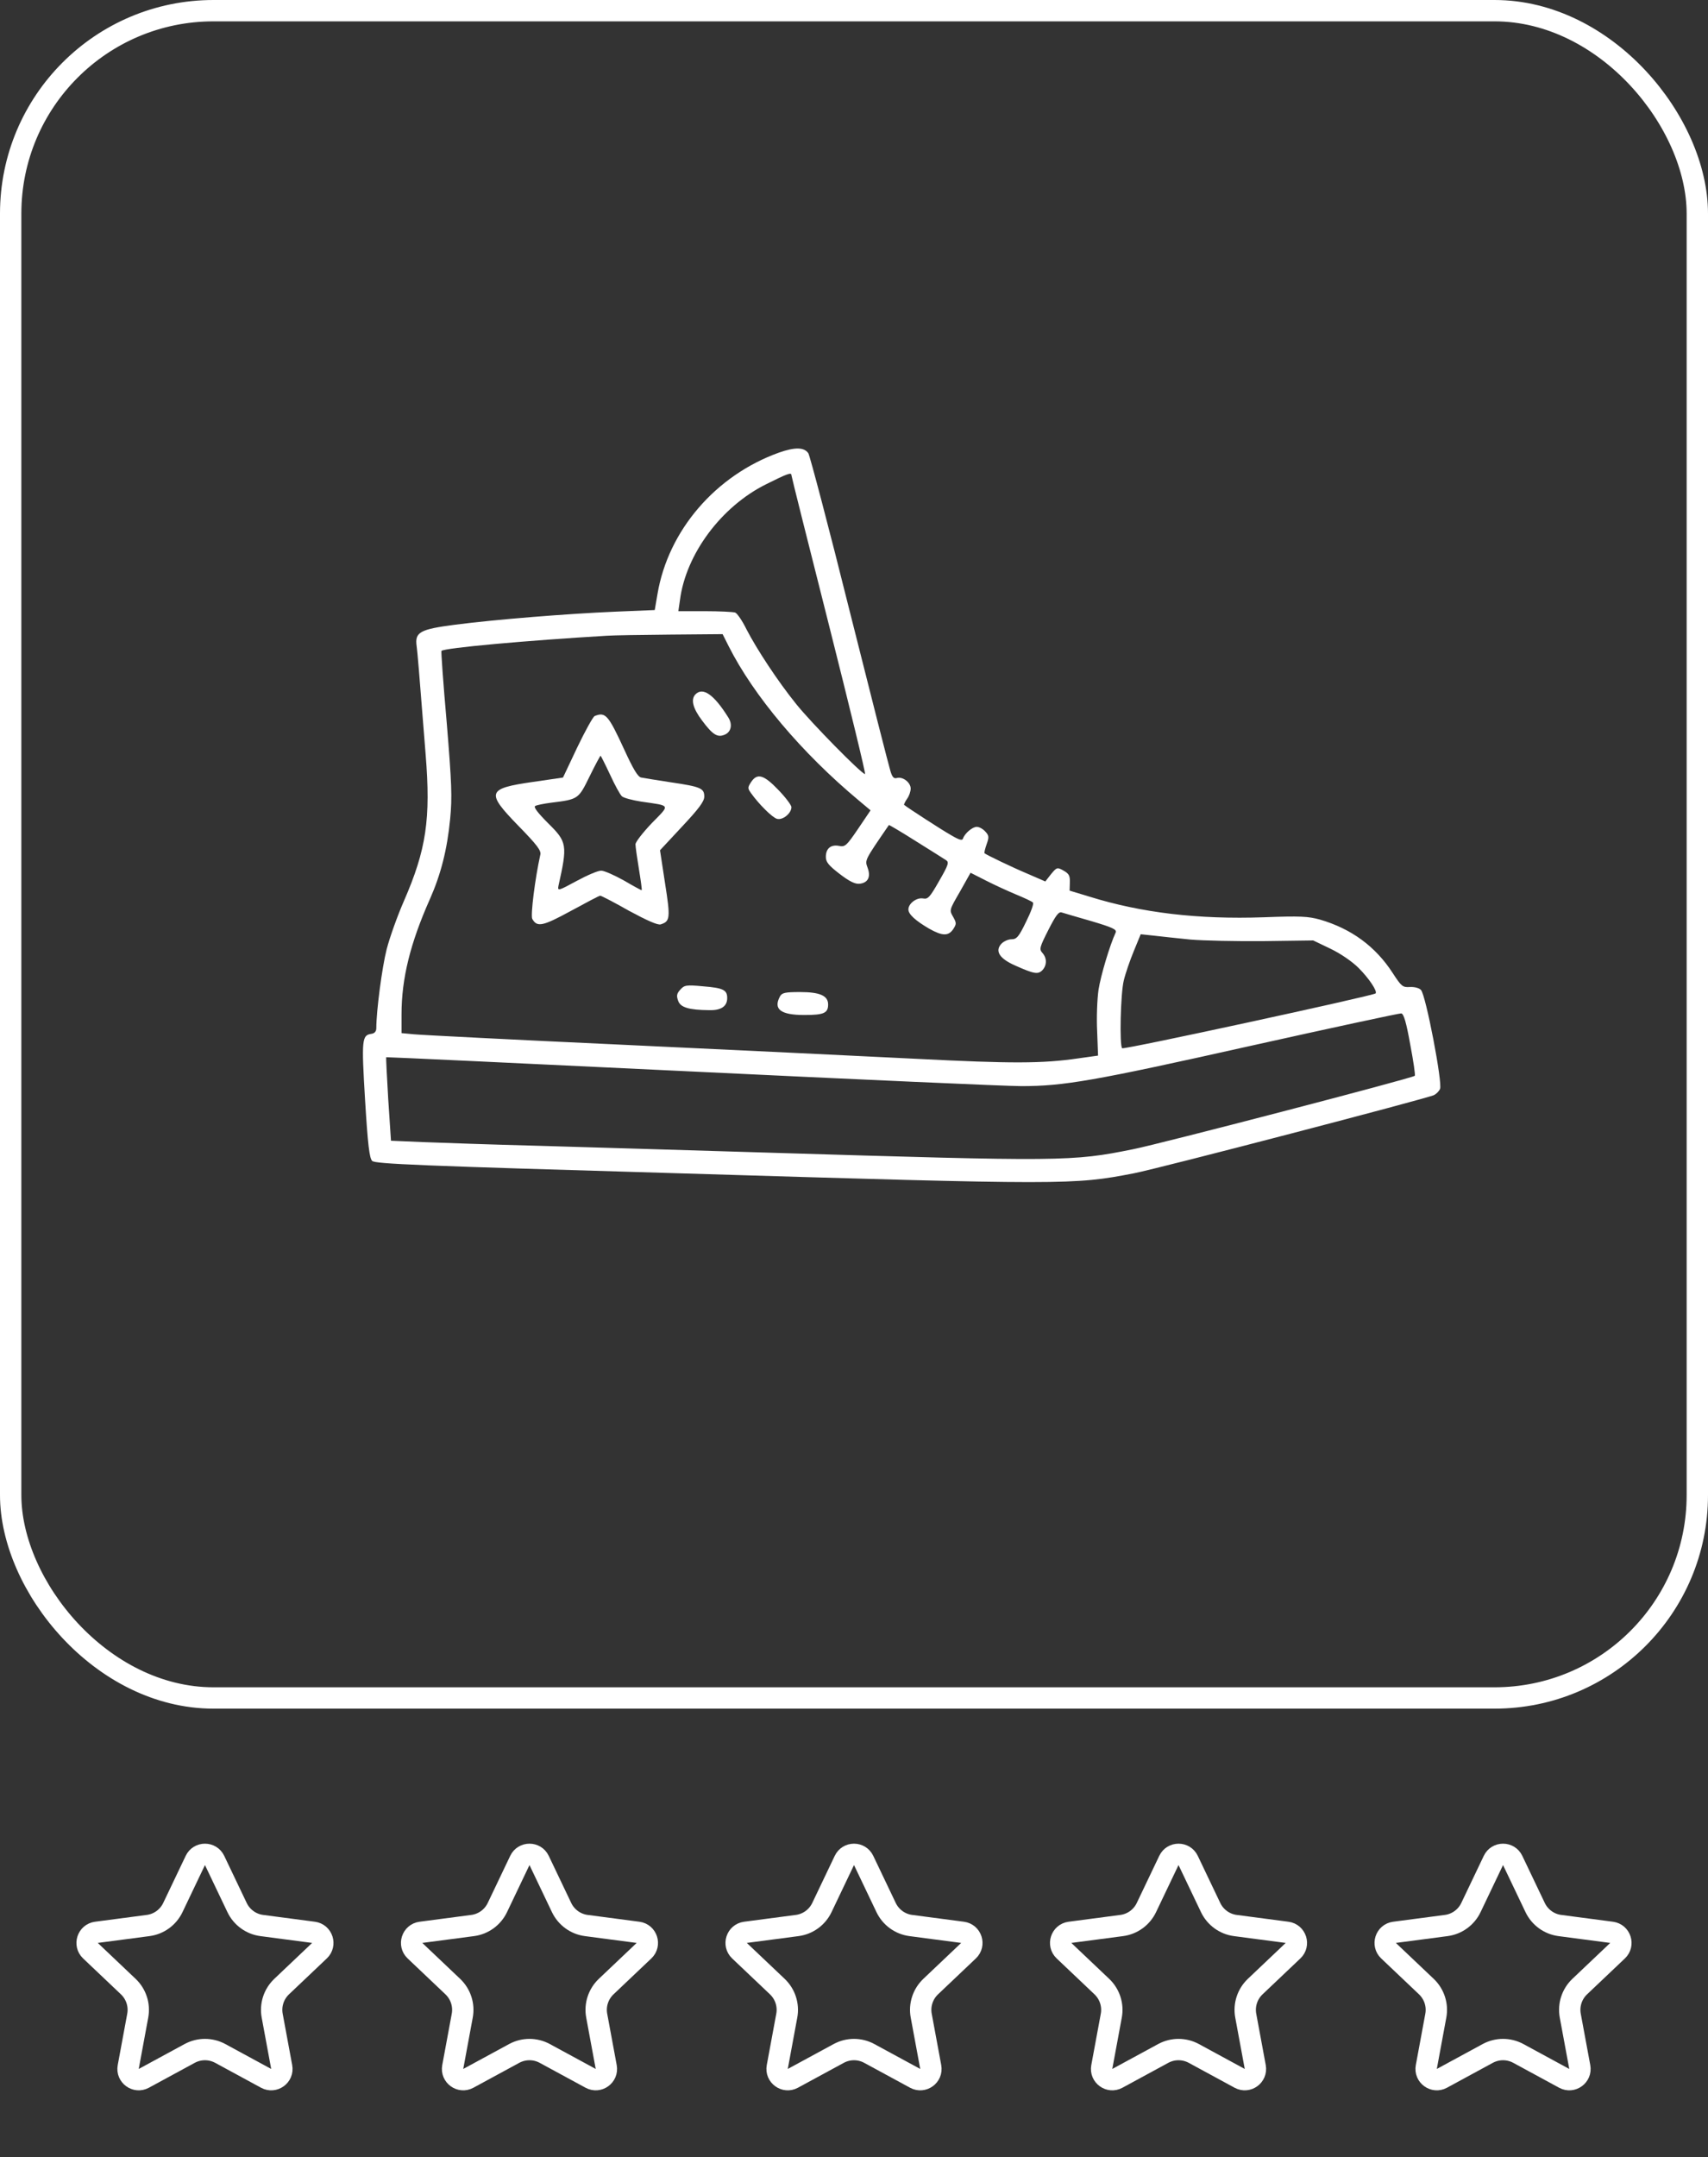 <?xml version="1.0" encoding="UTF-8"?> <svg xmlns="http://www.w3.org/2000/svg" width="80" height="101" viewBox="0 0 80 101" fill="none"><rect x="0" y="0" width="80" height="101" fill="#333333" stroke="none"/> <rect x="0.5" y="0.5" width="79" height="79" rx="9.5" stroke="white"></rect> <path d="M10.051 87.107L11.104 89.313C11.323 89.771 11.758 90.088 12.262 90.154L14.685 90.473C15.102 90.528 15.269 91.042 14.964 91.332L13.191 93.014C12.823 93.364 12.656 93.876 12.749 94.376L13.194 96.779C13.271 97.192 12.833 97.51 12.464 97.309L10.316 96.143C9.869 95.901 9.331 95.901 8.884 96.143L6.736 97.309C6.367 97.51 5.929 97.192 6.006 96.779L6.451 94.376C6.544 93.876 6.377 93.364 6.009 93.014L4.236 91.332C3.931 91.042 4.098 90.528 4.515 90.473L6.938 90.154C7.442 90.088 7.877 89.771 8.096 89.313L9.149 87.107C9.33 86.727 9.87 86.727 10.051 87.107Z" stroke="white"></path> <path d="M25.251 87.107L26.304 89.313C26.523 89.771 26.958 90.088 27.462 90.154L29.885 90.473C30.302 90.528 30.469 91.042 30.164 91.332L28.391 93.014C28.023 93.364 27.856 93.876 27.949 94.376L28.394 96.779C28.471 97.192 28.033 97.51 27.664 97.309L25.515 96.143C25.069 95.901 24.531 95.901 24.084 96.143L21.936 97.309C21.567 97.51 21.129 97.192 21.206 96.779L21.651 94.376C21.744 93.876 21.577 93.364 21.209 93.014L19.436 91.332C19.131 91.042 19.298 90.528 19.715 90.473L22.138 90.154C22.642 90.088 23.077 89.771 23.296 89.313L24.349 87.107C24.53 86.727 25.07 86.727 25.251 87.107Z" stroke="white"></path> <path d="M40.451 87.107L41.504 89.313C41.723 89.771 42.158 90.088 42.662 90.154L45.085 90.473C45.502 90.528 45.669 91.042 45.364 91.332L43.591 93.014C43.223 93.364 43.056 93.876 43.149 94.376L43.594 96.779C43.671 97.192 43.233 97.51 42.864 97.309L40.715 96.143C40.269 95.901 39.731 95.901 39.285 96.143L37.136 97.309C36.767 97.51 36.33 97.192 36.406 96.779L36.851 94.376C36.944 93.876 36.777 93.364 36.409 93.014L34.636 91.332C34.331 91.042 34.498 90.528 34.915 90.473L37.338 90.154C37.842 90.088 38.277 89.771 38.496 89.313L39.549 87.107C39.73 86.727 40.27 86.727 40.451 87.107Z" stroke="white"></path> <path d="M55.651 87.107L56.704 89.313C56.923 89.771 57.358 90.088 57.862 90.154L60.285 90.473C60.702 90.528 60.869 91.042 60.564 91.332L58.791 93.014C58.423 93.364 58.256 93.876 58.349 94.376L58.794 96.779C58.87 97.192 58.433 97.51 58.064 97.309L55.916 96.143C55.469 95.901 54.931 95.901 54.484 96.143L52.336 97.309C51.967 97.51 51.529 97.192 51.606 96.779L52.051 94.376C52.144 93.876 51.977 93.364 51.609 93.014L49.836 91.332C49.531 91.042 49.698 90.528 50.115 90.473L52.538 90.154C53.042 90.088 53.477 89.771 53.696 89.313L54.749 87.107C54.93 86.727 55.47 86.727 55.651 87.107Z" stroke="white"></path> <path d="M70.851 87.107L71.904 89.313C72.123 89.771 72.558 90.088 73.062 90.154L75.485 90.473C75.902 90.528 76.069 91.042 75.764 91.332L73.991 93.014C73.623 93.364 73.457 93.876 73.549 94.376L73.994 96.779C74.071 97.192 73.633 97.51 73.264 97.309L71.116 96.143C70.669 95.901 70.131 95.901 69.684 96.143L67.536 97.309C67.167 97.51 66.73 97.192 66.806 96.779L67.251 94.376C67.344 93.876 67.177 93.364 66.809 93.014L65.036 91.332C64.731 91.042 64.898 90.528 65.315 90.473L67.738 90.154C68.242 90.088 68.677 89.771 68.896 89.313L69.949 87.107C70.13 86.727 70.67 86.727 70.851 87.107Z" stroke="white"></path> <path d="M36.478 21.194C33.524 22.257 31.301 24.825 30.796 27.811L30.667 28.563L28.841 28.638C26.553 28.735 23.223 29.003 21.31 29.25C19.667 29.465 19.42 29.594 19.516 30.26C19.559 30.593 19.613 31.227 19.935 35.309C20.182 38.349 19.968 39.778 18.915 42.195C18.614 42.882 18.249 43.903 18.109 44.45C17.894 45.299 17.626 47.329 17.626 48.135C17.626 48.285 17.551 48.382 17.4 48.404C16.949 48.468 16.928 48.651 17.099 51.497C17.228 53.603 17.303 54.226 17.432 54.355C17.572 54.494 19.592 54.58 31.816 54.935C49.971 55.483 50.271 55.483 53.107 54.935C54.278 54.709 66.879 51.422 67.169 51.272C67.276 51.218 67.405 51.089 67.448 50.982C67.577 50.735 66.782 46.578 66.556 46.352C66.471 46.255 66.245 46.202 66.041 46.212C65.697 46.234 65.643 46.191 65.224 45.546C64.43 44.322 63.302 43.484 61.819 43.054C61.271 42.904 60.906 42.882 59.198 42.947C56.126 43.054 53.472 42.742 51.023 41.98L50.099 41.7L50.11 41.314C50.121 41.002 50.067 40.906 49.82 40.766C49.519 40.594 49.498 40.605 49.229 40.927L48.961 41.271L48.144 40.916C47.403 40.605 46.2 40.025 46.114 39.95C46.093 39.928 46.136 39.745 46.211 39.531C46.329 39.198 46.329 39.122 46.146 38.929C46.039 38.811 45.867 38.714 45.749 38.714C45.545 38.714 45.19 39.015 45.104 39.262C45.072 39.369 44.922 39.327 44.524 39.09C44.105 38.854 42.515 37.823 42.344 37.683C42.333 37.672 42.386 37.543 42.483 37.404C42.58 37.275 42.655 37.06 42.655 36.92C42.655 36.641 42.29 36.351 42.011 36.426C41.871 36.469 41.796 36.394 41.71 36.115C41.645 35.921 40.786 32.548 39.798 28.616C38.82 24.685 37.939 21.366 37.864 21.226C37.671 20.936 37.241 20.925 36.478 21.194ZM37.069 22.246C37.069 22.3 37.864 25.458 38.831 29.282C39.798 33.117 40.56 36.243 40.517 36.243C40.356 36.243 37.982 33.827 37.295 32.967C36.435 31.904 35.447 30.4 34.964 29.465C34.77 29.068 34.534 28.724 34.437 28.681C34.341 28.649 33.696 28.616 33.019 28.616H31.773L31.849 28.09C32.128 25.942 33.782 23.718 35.877 22.676C36.886 22.171 37.069 22.107 37.069 22.246ZM34.126 30.249C35.297 32.57 37.542 35.244 40.238 37.49L40.775 37.941L40.195 38.8C39.647 39.606 39.583 39.66 39.303 39.606C38.917 39.531 38.681 39.724 38.681 40.121C38.681 40.358 38.809 40.519 39.325 40.916C39.787 41.271 40.056 41.4 40.26 41.378C40.657 41.335 40.797 41.056 40.636 40.626C40.507 40.261 40.485 40.304 41.635 38.628C41.645 38.617 42.215 38.95 42.891 39.38C43.579 39.81 44.213 40.207 44.309 40.272C44.46 40.368 44.428 40.487 43.987 41.249C43.547 42.023 43.461 42.109 43.235 42.066C42.934 42.012 42.548 42.302 42.548 42.581C42.548 42.807 42.881 43.108 43.525 43.484C44.138 43.828 44.428 43.838 44.653 43.494C44.803 43.258 44.803 43.215 44.642 42.925C44.46 42.614 44.46 42.614 44.965 41.743L45.459 40.863L46.178 41.228C46.576 41.432 47.21 41.722 47.596 41.883C47.983 42.044 48.338 42.205 48.381 42.259C48.434 42.302 48.284 42.71 48.058 43.161C47.715 43.87 47.618 43.978 47.371 43.978C47.221 43.978 47.006 44.075 46.898 44.193C46.587 44.536 46.823 44.891 47.564 45.213C48.434 45.6 48.617 45.632 48.821 45.428C49.036 45.203 49.047 44.859 48.821 44.612C48.671 44.44 48.692 44.354 49.1 43.548C49.444 42.871 49.584 42.678 49.724 42.721C49.82 42.753 50.454 42.936 51.12 43.129C52.097 43.419 52.312 43.516 52.259 43.656C51.979 44.257 51.56 45.664 51.453 46.341C51.389 46.792 51.356 47.652 51.389 48.285L51.431 49.424L50.508 49.553C48.821 49.8 47.371 49.8 42.924 49.575C40.507 49.456 34.341 49.156 29.227 48.919C24.114 48.683 19.678 48.457 19.377 48.425L18.807 48.371V47.49C18.807 45.815 19.216 44.16 20.14 42.087C20.644 40.949 20.945 39.788 21.085 38.338C21.181 37.318 21.16 36.716 20.924 33.837C20.762 32.011 20.655 30.496 20.677 30.475C20.816 30.335 24.63 29.991 28.422 29.766C28.723 29.744 30.055 29.723 31.397 29.712L33.846 29.691L34.126 30.249ZM55.739 43.989C56.351 44.042 57.898 44.075 59.177 44.064L61.508 44.032L62.313 44.418C62.786 44.644 63.334 45.02 63.635 45.321C64.129 45.815 64.526 46.416 64.43 46.513C64.322 46.62 52.635 49.156 52.559 49.08C52.431 48.952 52.484 46.524 52.635 45.911C52.71 45.589 52.925 44.966 53.107 44.526L53.429 43.742L54.031 43.806C54.364 43.849 55.138 43.924 55.739 43.989ZM66.052 48.898C66.202 49.682 66.299 50.348 66.266 50.369C66.17 50.477 54.278 53.571 53.075 53.807C50.207 54.387 49.777 54.387 35.995 53.968C32.181 53.85 27.326 53.71 25.199 53.646C23.072 53.592 20.655 53.506 19.817 53.474L18.313 53.41L18.184 51.465C18.12 50.391 18.077 49.51 18.088 49.499C18.099 49.489 24.512 49.789 32.343 50.165C40.174 50.541 47.135 50.853 47.833 50.853C49.82 50.853 51.206 50.617 58.553 48.973C62.367 48.124 65.557 47.437 65.633 47.448C65.751 47.469 65.869 47.877 66.052 48.898Z" fill="white"></path> <path d="M32.579 32.505C32.343 32.742 32.45 33.16 32.88 33.73C33.374 34.396 33.599 34.535 33.922 34.407C34.244 34.288 34.33 33.923 34.104 33.579C33.438 32.516 32.923 32.161 32.579 32.505Z" fill="white"></path> <path d="M27.852 33.526C27.777 33.558 27.412 34.213 27.036 34.997L26.37 36.405L24.973 36.609C22.803 36.92 22.75 37.092 24.286 38.671C25.167 39.574 25.36 39.831 25.306 40.025C25.059 41.142 24.845 42.85 24.93 43.022C25.156 43.43 25.425 43.365 26.746 42.646C27.455 42.259 28.067 41.937 28.11 41.937C28.164 41.937 28.765 42.248 29.464 42.646C30.302 43.097 30.806 43.323 30.946 43.28C31.387 43.14 31.408 42.99 31.15 41.357L30.914 39.81L31.945 38.703C32.74 37.855 32.987 37.522 32.987 37.296C32.987 36.91 32.826 36.834 31.43 36.63C30.785 36.533 30.151 36.426 30.033 36.405C29.872 36.372 29.657 36.007 29.238 35.094C28.486 33.461 28.357 33.322 27.852 33.526ZM28.572 36.265C28.798 36.759 29.045 37.21 29.131 37.285C29.217 37.361 29.625 37.468 30.033 37.532C31.44 37.737 31.397 37.651 30.527 38.542C30.108 38.983 29.765 39.423 29.765 39.531C29.765 39.649 29.84 40.164 29.926 40.691C30.012 41.217 30.076 41.668 30.055 41.679C30.044 41.69 29.668 41.486 29.227 41.228C28.787 40.981 28.303 40.766 28.164 40.766C28.024 40.755 27.498 40.981 27.004 41.249C26.155 41.711 26.112 41.722 26.155 41.486C26.585 39.563 26.563 39.423 25.682 38.553C25.188 38.059 24.973 37.78 25.07 37.737C25.135 37.694 25.468 37.629 25.79 37.586C27.09 37.425 27.09 37.425 27.616 36.351C27.874 35.825 28.11 35.384 28.132 35.384C28.142 35.384 28.346 35.782 28.572 36.265Z" fill="white"></path> <path d="M35.178 36.62C35.017 36.867 35.017 36.91 35.168 37.124C35.533 37.64 36.167 38.274 36.392 38.338C36.661 38.413 37.069 38.08 37.069 37.79C37.069 37.704 36.801 37.339 36.457 36.985C35.78 36.276 35.468 36.179 35.178 36.62Z" fill="white"></path> <path d="M31.87 46.33C31.698 46.513 31.677 46.62 31.763 46.857C31.87 47.168 32.257 47.286 33.224 47.297C33.782 47.308 34.061 47.115 34.061 46.728C34.061 46.352 33.879 46.255 32.934 46.18C32.139 46.105 32.053 46.126 31.87 46.33Z" fill="white"></path> <path d="M36.532 46.653C36.21 47.254 36.564 47.523 37.671 47.523C38.584 47.523 38.788 47.437 38.788 47.029C38.788 46.62 38.401 46.449 37.477 46.449C36.768 46.449 36.629 46.481 36.532 46.653Z" fill="white"></path> </svg> 